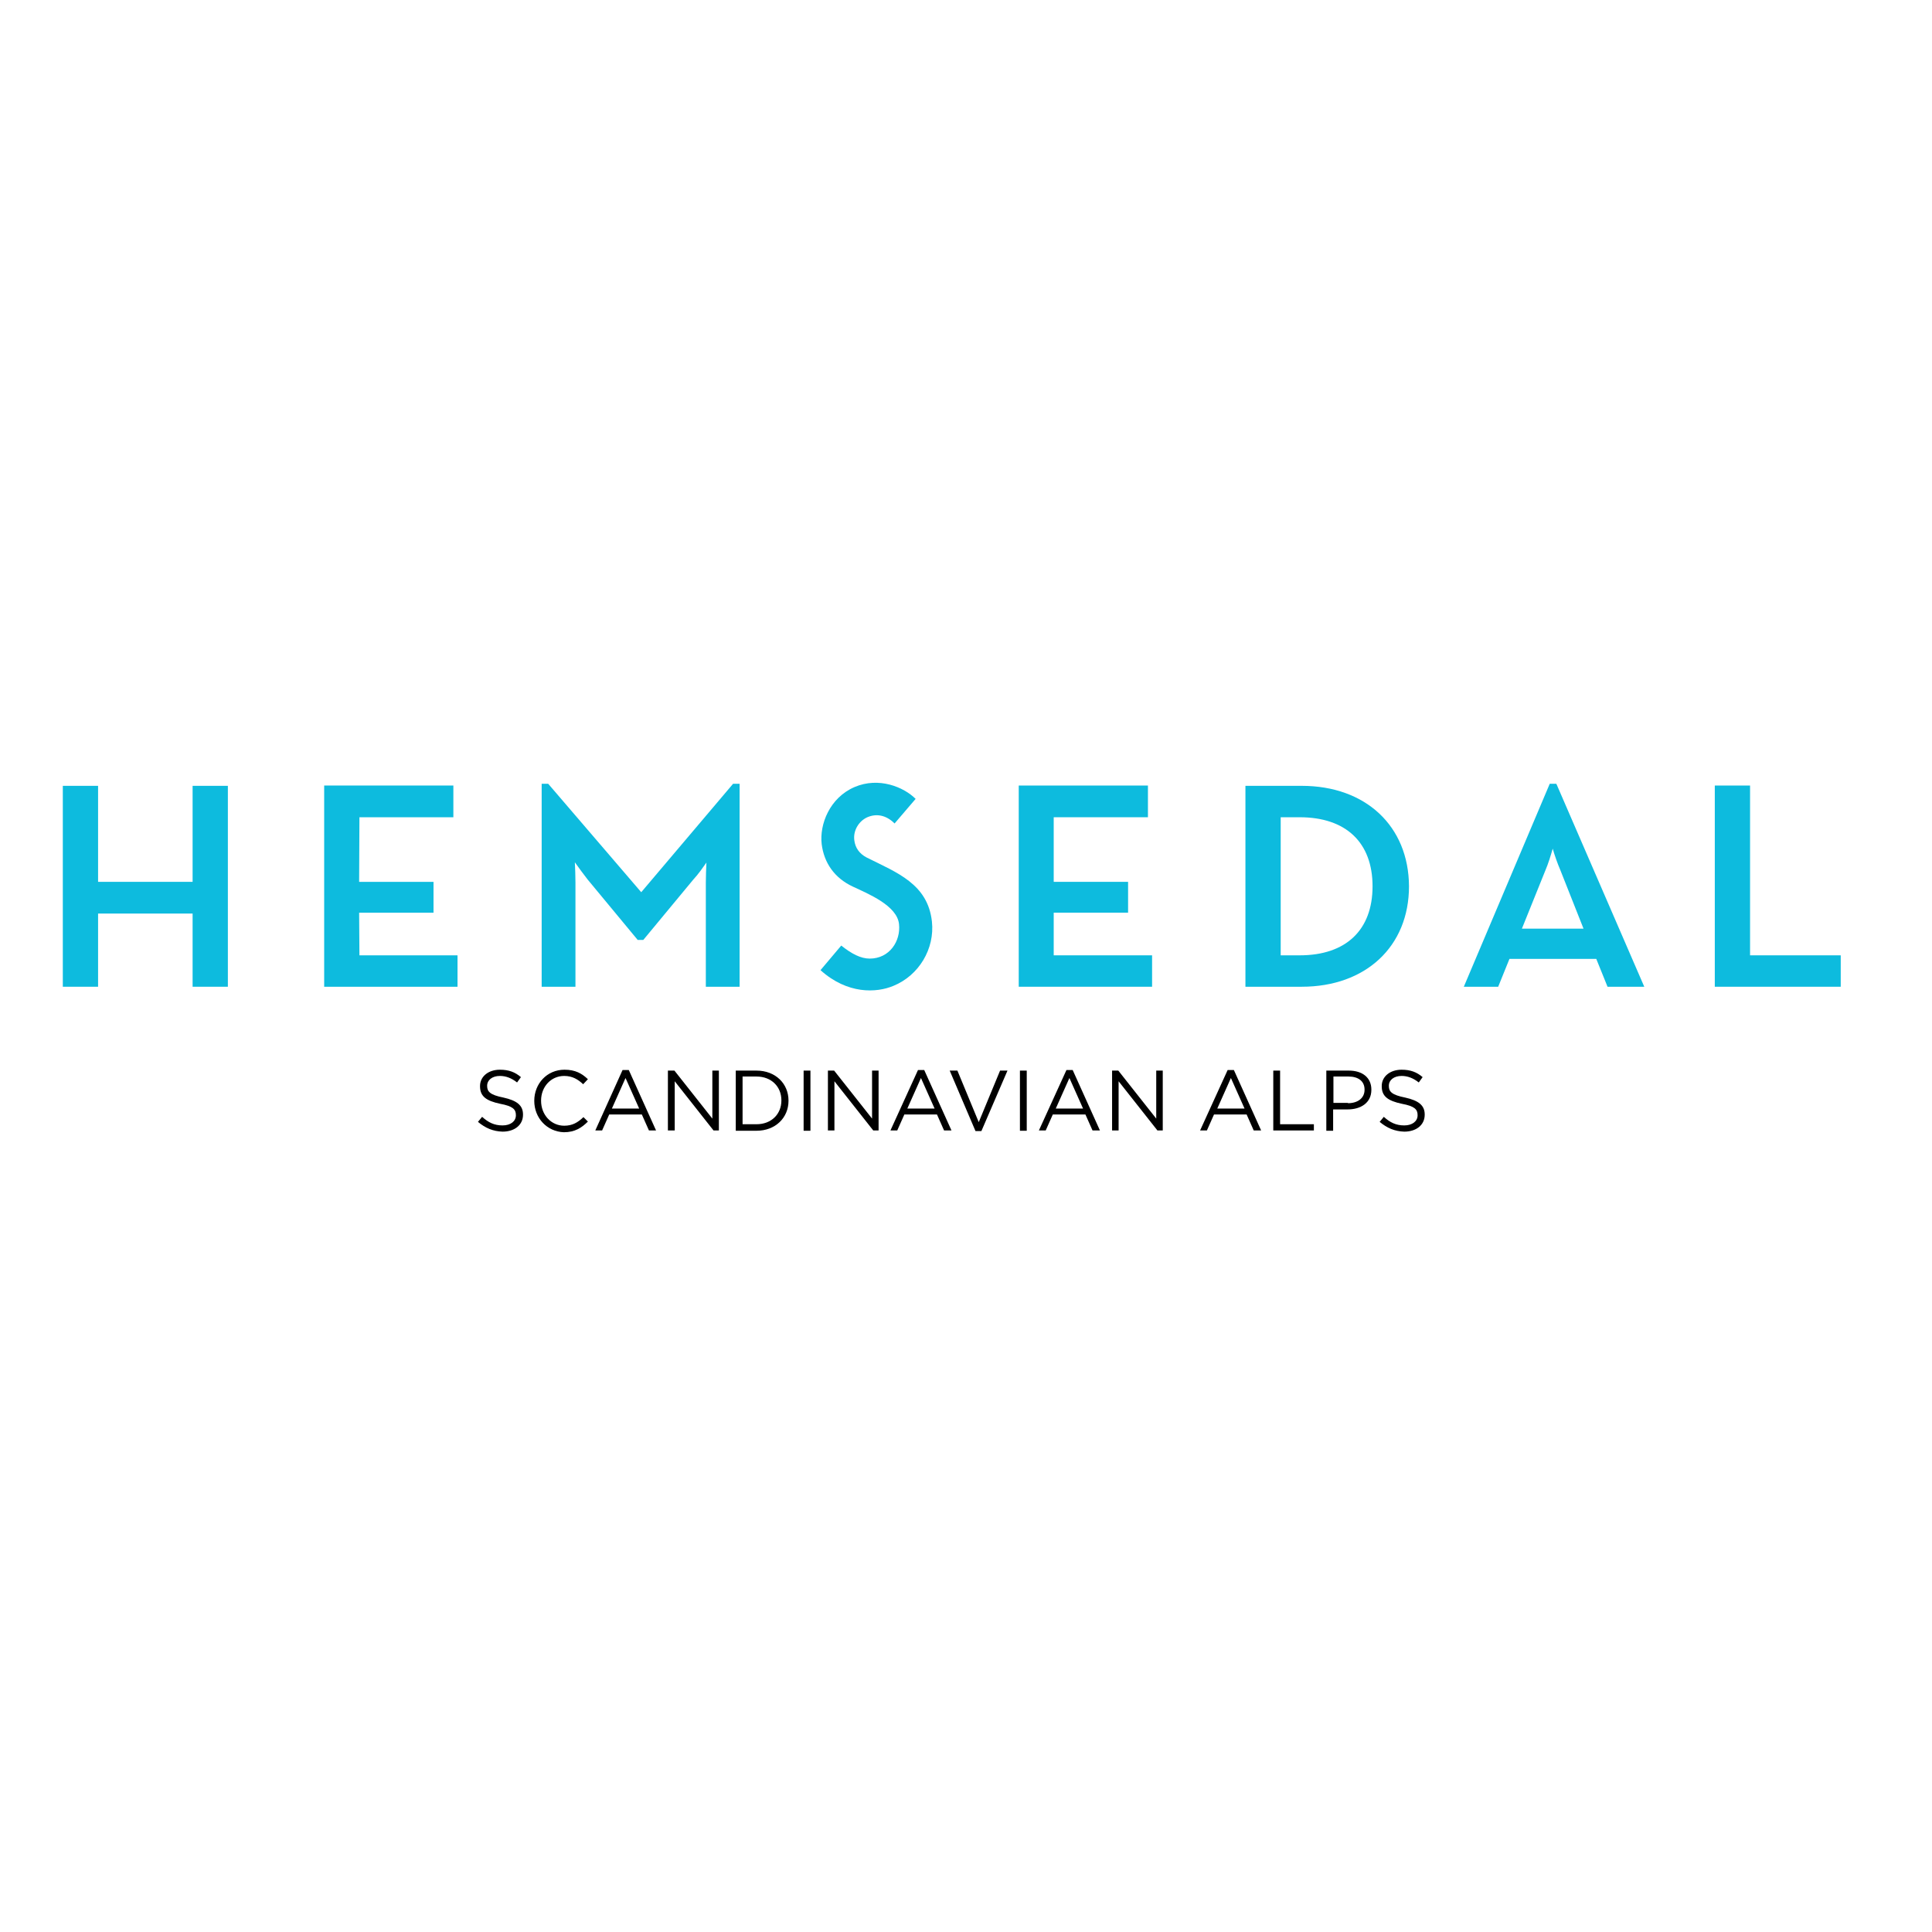 <?xml version="1.0" encoding="UTF-8"?> <svg xmlns="http://www.w3.org/2000/svg" xmlns:xlink="http://www.w3.org/1999/xlink" version="1.1" id="layer" x="0px" y="0px" viewBox="-153 -46 652 652" style="enable-background:new -153 -46 652 652;" xml:space="preserve"> <style type="text/css"> .st0{fill:#0DBBDE;} </style> <g> <polygon class="st0" points="-88,251.6 -119.9,251.6 -119.9,219.2 -131.8,219.2 -131.8,287 -119.9,287 -119.9,262.3 -88,262.3 -88,287 -76.1,287 -76.1,219.2 -88,219.2 "></polygon> <polygon class="st0" points="-31.8,262 -6.7,262 -6.7,251.6 -31.8,251.6 -31.7,229.8 0,229.8 0,219.1 -43.6,219.1 -43.6,287 1.4,287 1.4,276.4 -31.7,276.4 "></polygon> <path class="st0" d="M63.4,255.1L32,218.5h-2.2V287h11.4v-35.2c0-2.1-0.1-4.8-0.2-6.8c1.2,1.7,2.9,4,4.3,5.8l16.9,20.4h1.9 L81,250.8c1.6-1.7,3.2-4,4.4-5.7c-0.1,2-0.2,4.7-0.2,6.8V287h11.4v-68.5h-2.2L63.4,255.1z"></path> <polygon class="st0" points="202.6,262 227.7,262 227.7,251.6 202.6,251.6 202.6,229.8 234.4,229.8 234.4,219.1 190.8,219.1 190.8,287 235.8,287 235.8,276.4 202.6,276.4 "></polygon> <path class="st0" d="M286.3,219.2h-19V287h19c21.6,0,36.2-13.6,36.2-33.9C322.4,232.8,307.9,219.2,286.3,219.2 M285.6,276.4h-6.4 v-46.6h6.4c15.6,0,24.6,8.5,24.6,23.3C310.2,267.9,301.2,276.4,285.6,276.4"></path> <path class="st0" d="M372.2,218.5H370L341,287h11.6l3.8-9.4h29.3l3.8,9.4h12.4l-29.5-68.1L372.2,218.5z M381.4,267.4h-20.8 l7.9-19.6c1-2.3,1.9-5.3,2.5-7.4c0.6,2.1,1.6,5,2.6,7.3L381.4,267.4z"></path> </g> <g> <polygon class="st0" points="437.6,219.1 425.7,219.1 425.7,287 468.2,287 468.2,276.4 437.6,276.4 "></polygon> <path class="st0" d="M139.5,243.4c-2.5-1.3-3.9-3.3-4.2-5.9c-0.4-3.2,1.5-6.4,4.4-7.7c3-1.3,6.3-0.8,9.2,2.1l7.1-8.3 c-4-4-12.4-7.5-20.6-4c-8.4,3.6-11.9,12.6-11.1,19.3c0.8,6.3,4.3,11.4,10.5,14.3c5.1,2.4,15,6.4,15.6,12.7 c0.6,5.7-3.2,11.6-9.9,11.6c-3,0-6.1-1.6-9.6-4.4l-7,8.3c9.1,8.2,18.9,7.7,24.6,5.3c8.6-3.5,14-12.5,13-21.7 C160.1,252.3,149.7,248.5,139.5,243.4"></path> </g> <g> <path d="M8.3,332.6l1.4-1.7c2.1,1.9,4.1,2.9,6.9,2.9c2.7,0,4.5-1.4,4.5-3.4v-0.1c0-1.9-1-3-5.3-3.8c-4.7-1-6.8-2.5-6.8-5.9v-0.1 c0-3.2,2.8-5.5,6.7-5.5c3,0,5.1,0.8,7.1,2.5l-1.3,1.8c-1.9-1.5-3.8-2.2-5.8-2.2c-2.6,0-4.3,1.4-4.3,3.3v0.1c0,1.9,1,3,5.5,3.9 c4.5,1,6.6,2.6,6.6,5.7v0.1c0,3.5-2.9,5.7-6.9,5.7C13.4,335.8,10.8,334.7,8.3,332.6"></path> <path d="M27.3,325.5L27.3,325.5c0-5.8,4.3-10.5,10.2-10.5c3.7,0,5.9,1.3,7.9,3.2l-1.6,1.7c-1.7-1.6-3.6-2.8-6.4-2.8 c-4.5,0-7.8,3.7-7.8,8.3v0.1c0,4.7,3.4,8.4,7.8,8.4c2.8,0,4.6-1.1,6.5-2.9l1.5,1.5c-2.1,2.1-4.4,3.6-8.1,3.6 C31.6,335.9,27.3,331.3,27.3,325.5"></path> <path d="M57.1,315.1h2.1l9.2,20.4H66l-2.4-5.4h-11l-2.4,5.4h-2.3L57.1,315.1z M62.7,328.1l-4.6-10.3l-4.6,10.3H62.7z"></path> <polygon points="72.4,315.3 74.6,315.3 87.4,331.5 87.4,315.3 89.6,315.3 89.6,335.5 87.8,335.5 74.7,318.9 74.7,335.5 72.4,335.5 "></polygon> <path d="M95.3,315.3h7c6.4,0,10.8,4.4,10.8,10.1v0.1c0,5.7-4.4,10.1-10.8,10.1h-7V315.3z M97.6,317.4v16h4.7c5.1,0,8.4-3.5,8.4-8 v-0.1c0-4.5-3.3-8-8.4-8H97.6z"></path> <rect x="118.2" y="315.3" width="2.3" height="20.3"></rect> <polygon points="126.4,315.3 128.5,315.3 141.3,331.5 141.3,315.3 143.5,315.3 143.5,335.5 141.7,335.5 128.6,318.9 128.6,335.5 126.4,335.5 "></polygon> <path d="M156.8,315.1h2.1l9.2,20.4h-2.5l-2.4-5.4h-11l-2.4,5.4h-2.3L156.8,315.1z M162.4,328.1l-4.6-10.3l-4.6,10.3H162.4z"></path> <polygon points="167.5,315.3 170.1,315.3 177.3,332.7 184.5,315.3 187,315.3 178.2,335.7 176.2,335.7 "></polygon> <rect x="191.2" y="315.3" width="2.3" height="20.3"></rect> <path d="M206.9,315.1h2.1l9.2,20.4h-2.5l-2.4-5.4h-11l-2.4,5.4h-2.3L206.9,315.1z M212.5,328.1l-4.6-10.3l-4.6,10.3H212.5z"></path> <polygon points="222.3,315.3 224.4,315.3 237.2,331.5 237.2,315.3 239.4,315.3 239.4,335.5 237.6,335.5 224.5,318.9 224.5,335.5 222.3,335.5 "></polygon> <path d="M261.3,315.1h2.1l9.2,20.4h-2.5l-2.4-5.4h-11l-2.4,5.4h-2.3L261.3,315.1z M267,328.1l-4.6-10.3l-4.6,10.3H267z"></path> <polygon points="276.7,315.3 279,315.3 279,333.4 290.4,333.4 290.4,335.5 276.7,335.5 "></polygon> <path d="M294.6,315.3h7.6c4.6,0,7.6,2.4,7.6,6.4v0.1c0,4.4-3.6,6.6-8,6.6h-4.9v7.2h-2.3V315.3z M301.9,326.3c3.4,0,5.6-1.8,5.6-4.5 v-0.1c0-2.9-2.2-4.4-5.4-4.4h-5.1v8.9H301.9z"></path> <path d="M312.6,332.6l1.4-1.7c2.1,1.9,4.1,2.9,6.9,2.9c2.7,0,4.5-1.4,4.5-3.4v-0.1c0-1.9-1-3-5.3-3.8c-4.7-1-6.8-2.5-6.8-5.9v-0.1 c0-3.2,2.8-5.5,6.7-5.5c3,0,5.1,0.8,7.1,2.5l-1.3,1.8c-1.9-1.5-3.8-2.2-5.8-2.2c-2.6,0-4.3,1.4-4.3,3.3v0.1c0,1.9,1,3,5.5,3.9 c4.5,1,6.6,2.6,6.6,5.7v0.1c0,3.5-2.9,5.7-6.9,5.7C317.7,335.8,315.1,334.7,312.6,332.6"></path> </g> </svg> 
